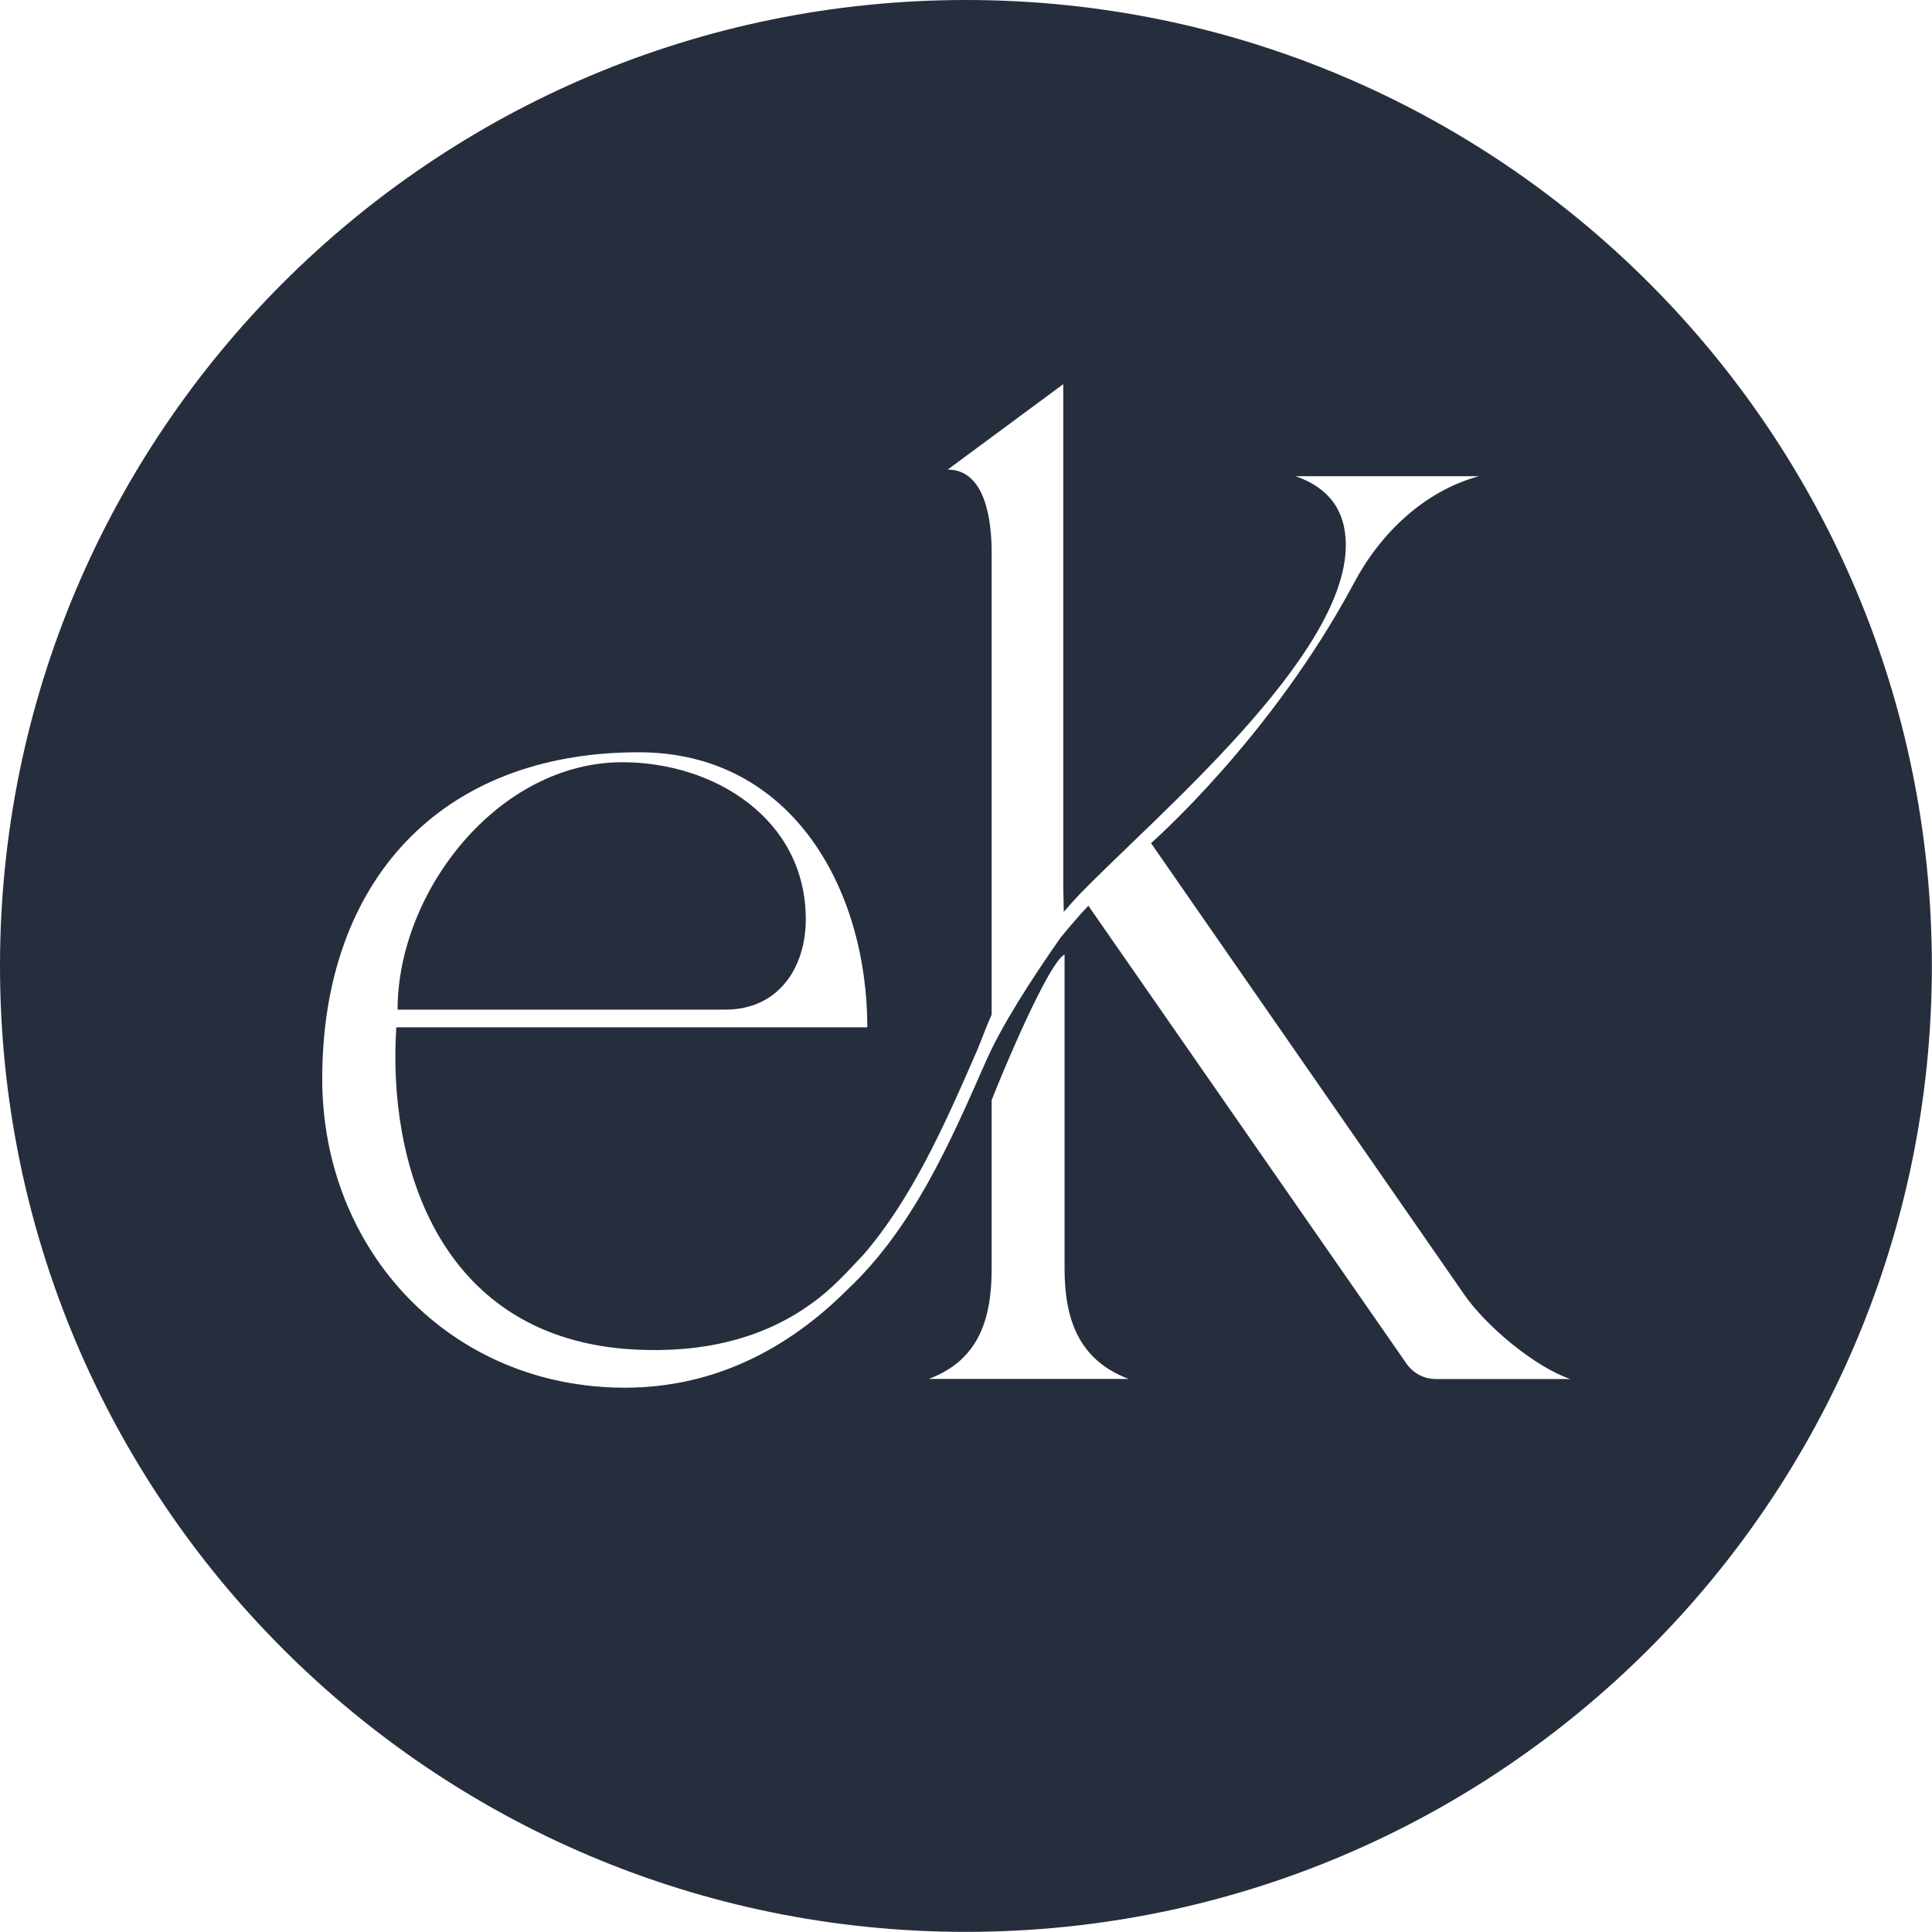 <?xml version="1.0" encoding="UTF-8"?>
<svg data-bbox="0 0 149.46 149.46" viewBox="0 0 149.47 149.47" xmlns="http://www.w3.org/2000/svg" data-type="color">
    <g>
        <path d="M62.34 71.12c0-7.77-7.09-12.15-14.19-12.15-9.62 0-17.39 10.01-17.39 19.14h25.36c4.08 0 6.22-3.21 6.22-7Z" fill="#262e3d" data-color="1"/>
        <path d="M74.73 0C33.46 0 0 33.46 0 74.73s33.46 74.73 74.73 74.73 74.73-33.46 74.73-74.73S116.01 0 74.73 0m-2.87 106.68c3.89-1.46 4.86-4.66 4.86-8.55V85.11c.87-2.23 4.37-10.59 5.64-11.27v24.29c0 3.89 1.07 7.09 4.96 8.55H71.87Zm39.14 0c-.87 0-1.75-.49-2.24-1.26L84.2 70.07c-.75.8-1.46 1.63-2.14 2.46-2.33 3.33-4.6 6.86-5.82 9.66-2.82 6.41-5.64 12.83-10.69 17.59-4.57 4.57-10.3 7.58-17.2 7.58-13.51 0-23.42-10.59-23.42-23.9 0-15.16 9.04-25.26 24.49-25.26 11.85 0 17.68 10.59 17.68 21.28H30.66c-.68 10.49 3.21 23.61 17.59 24.87 4.86.39 10.2-.29 14.67-3.6 1.36-.97 2.62-2.33 3.89-3.69 3.69-4.28 6.22-9.91 8.55-15.26.49-1.07.87-2.23 1.36-3.3V42.74c0-2.23-.39-6.41-3.4-6.41l8.94-6.61v38.87l.04 1.96c.4-.47.8-.92 1.22-1.36 5.83-6.02 20.6-18.36 20.6-27.01 0-2.72-1.36-4.47-3.89-5.34h14.19c-4.28 1.17-7.68 4.47-9.72 8.36-6.41 11.95-15.65 20.03-15.65 20.03l24.18 34.85c1.65 2.43 5.44 5.64 8.26 6.61H111Z" fill="#262e3d" data-color="1"/>
    </g>
</svg>
